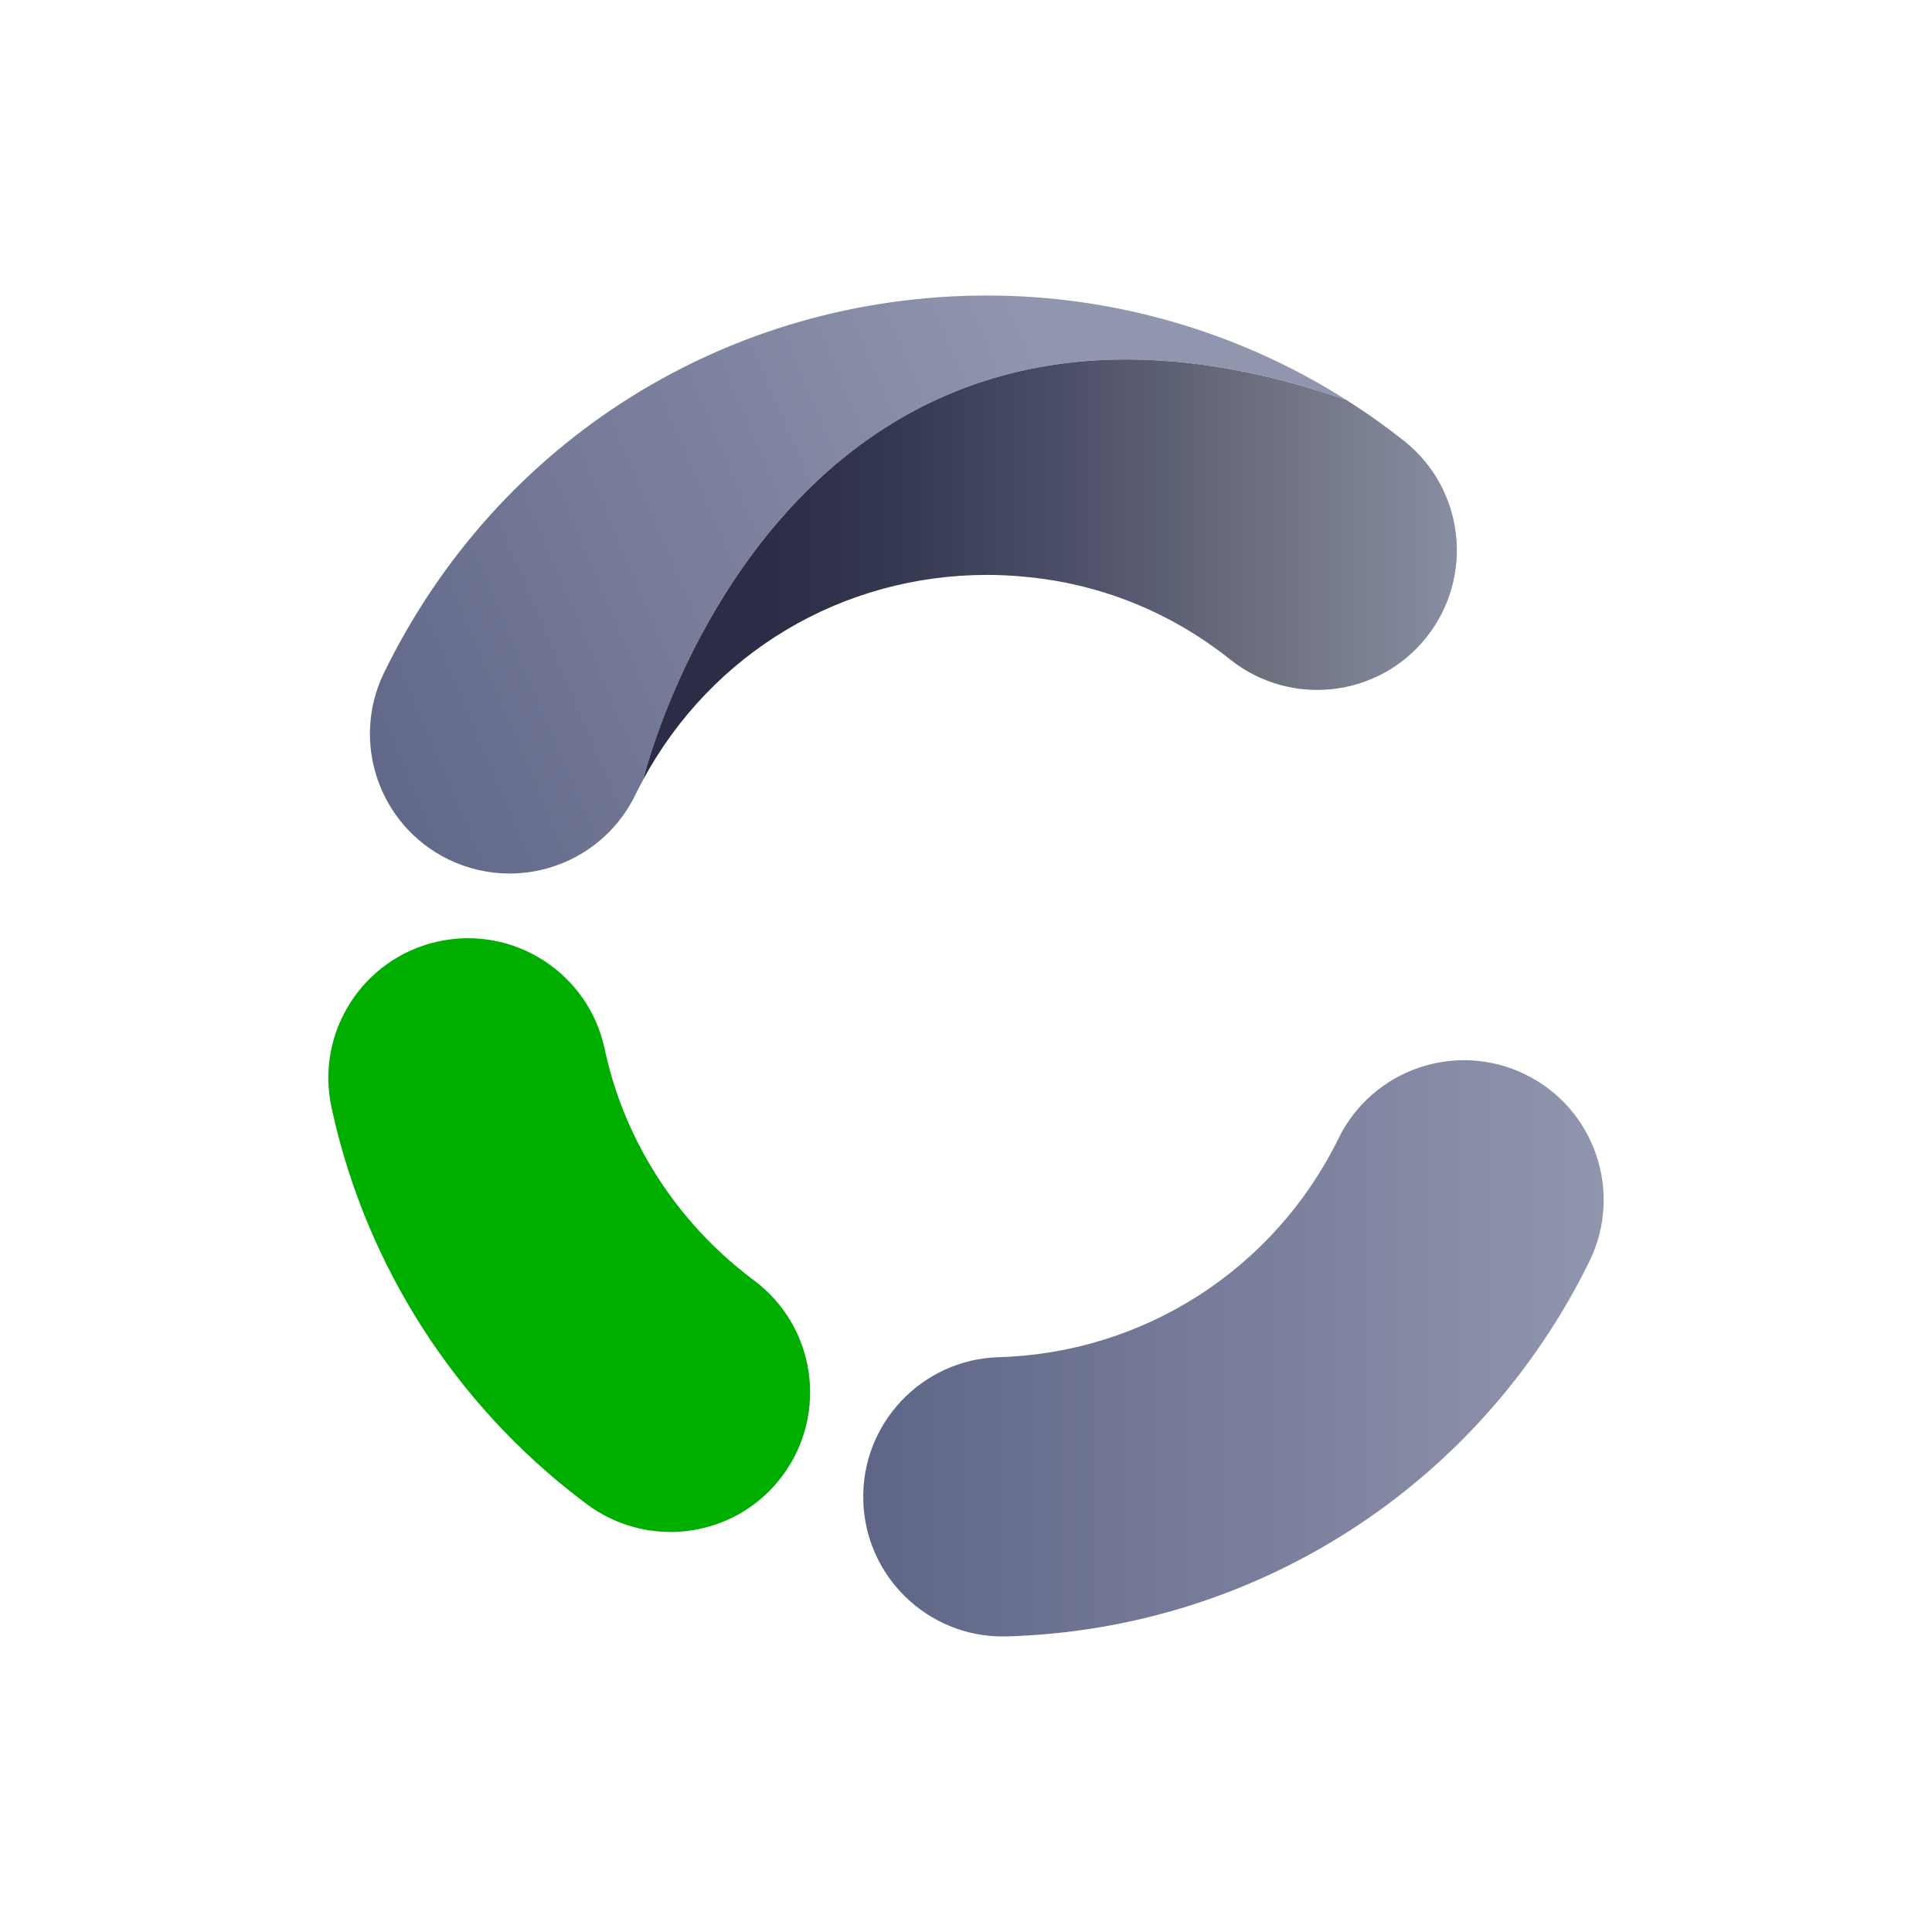 <?xml version="1.0" encoding="UTF-8"?>
<svg id="Layer_3" data-name="Layer 3" xmlns="http://www.w3.org/2000/svg" xmlns:xlink="http://www.w3.org/1999/xlink" viewBox="0 0 70 70">
  <defs>
    <linearGradient id="linear-gradient" x1="31.276" y1="48.853" x2="58.103" y2="48.853" gradientUnits="userSpaceOnUse">
      <stop offset="0" stop-color="#5f6586"/>
      <stop offset="1" stop-color="#9096ae"/>
    </linearGradient>
    <linearGradient id="linear-gradient-2" x1="11.304" y1="27.045" x2="38.726" y2="15.406" xlink:href="#linear-gradient"/>
    <linearGradient id="linear-gradient-3" x1="23.304" y1="20.637" x2="52.787" y2="20.637" gradientUnits="userSpaceOnUse">
      <stop offset=".15" stop-color="#2c2c46"/>
      <stop offset=".3" stop-color="#33374f"/>
      <stop offset=".52" stop-color="#4c4f68"/>
      <stop offset=".78" stop-color="#6f7381"/>
      <stop offset="1" stop-color="#878da3"/>
    </linearGradient>
  </defs>
  <path d="M24.288,55.505c-1.047,0-2.103-.324-3.01-.995l-.225-.169c-4.546-3.462-7.741-8.43-8.991-13.986l-.049-.223c-.595-2.731,1.136-5.427,3.867-6.022,2.729-.594,5.427,1.136,6.022,3.868l.041,.186c.722,3.207,2.587,6.104,5.247,8.129l.115,.087c2.245,1.664,2.716,4.834,1.052,7.08-.992,1.34-2.521,2.048-4.07,2.048Z" style="fill: #00ae00;"/>
  <path d="M36.334,59.293c-2.727,0-4.976-2.17-5.056-4.914-.081-2.794,2.118-5.125,4.912-5.206,5.265-.153,9.982-3.191,12.309-7.929,1.233-2.509,4.265-3.544,6.775-2.311,2.508,1.233,3.543,4.266,2.311,6.774-3.988,8.116-12.072,13.32-21.1,13.583-.05,.001-.1,.002-.15,.002Z" style="fill: url(#linear-gradient);"/>
  <path d="M48.766,14.483c-20.183-6.949-25.31,13.154-25.462,13.766-.005,.01-.005,.015-.005,.015-.101,.177-.192,.359-.283,.542-.876,1.797-2.677,2.844-4.555,2.844-.744,0-1.498-.167-2.212-.511-2.515-1.225-3.558-4.256-2.333-6.767,4.11-8.432,12.48-13.665,21.853-13.665,4.6,0,9.13,1.321,12.997,3.776Z" style="fill: url(#linear-gradient-2);"/>
  <path d="M51.686,23.087c-1.736,2.186-4.919,2.551-7.111,.81-2.186-1.741-4.762-2.768-7.516-3.006-.425-.04-.855-.061-1.291-.061-5.263,0-9.98,2.829-12.465,7.42,.152-.612,5.279-20.715,25.462-13.766,.035,.02,.076,.04,.111,.071,.688,.435,1.356,.911,1.999,1.422,2.186,1.736,2.551,4.919,.81,7.111Z" style="fill: url(#linear-gradient-3);"/>
</svg>